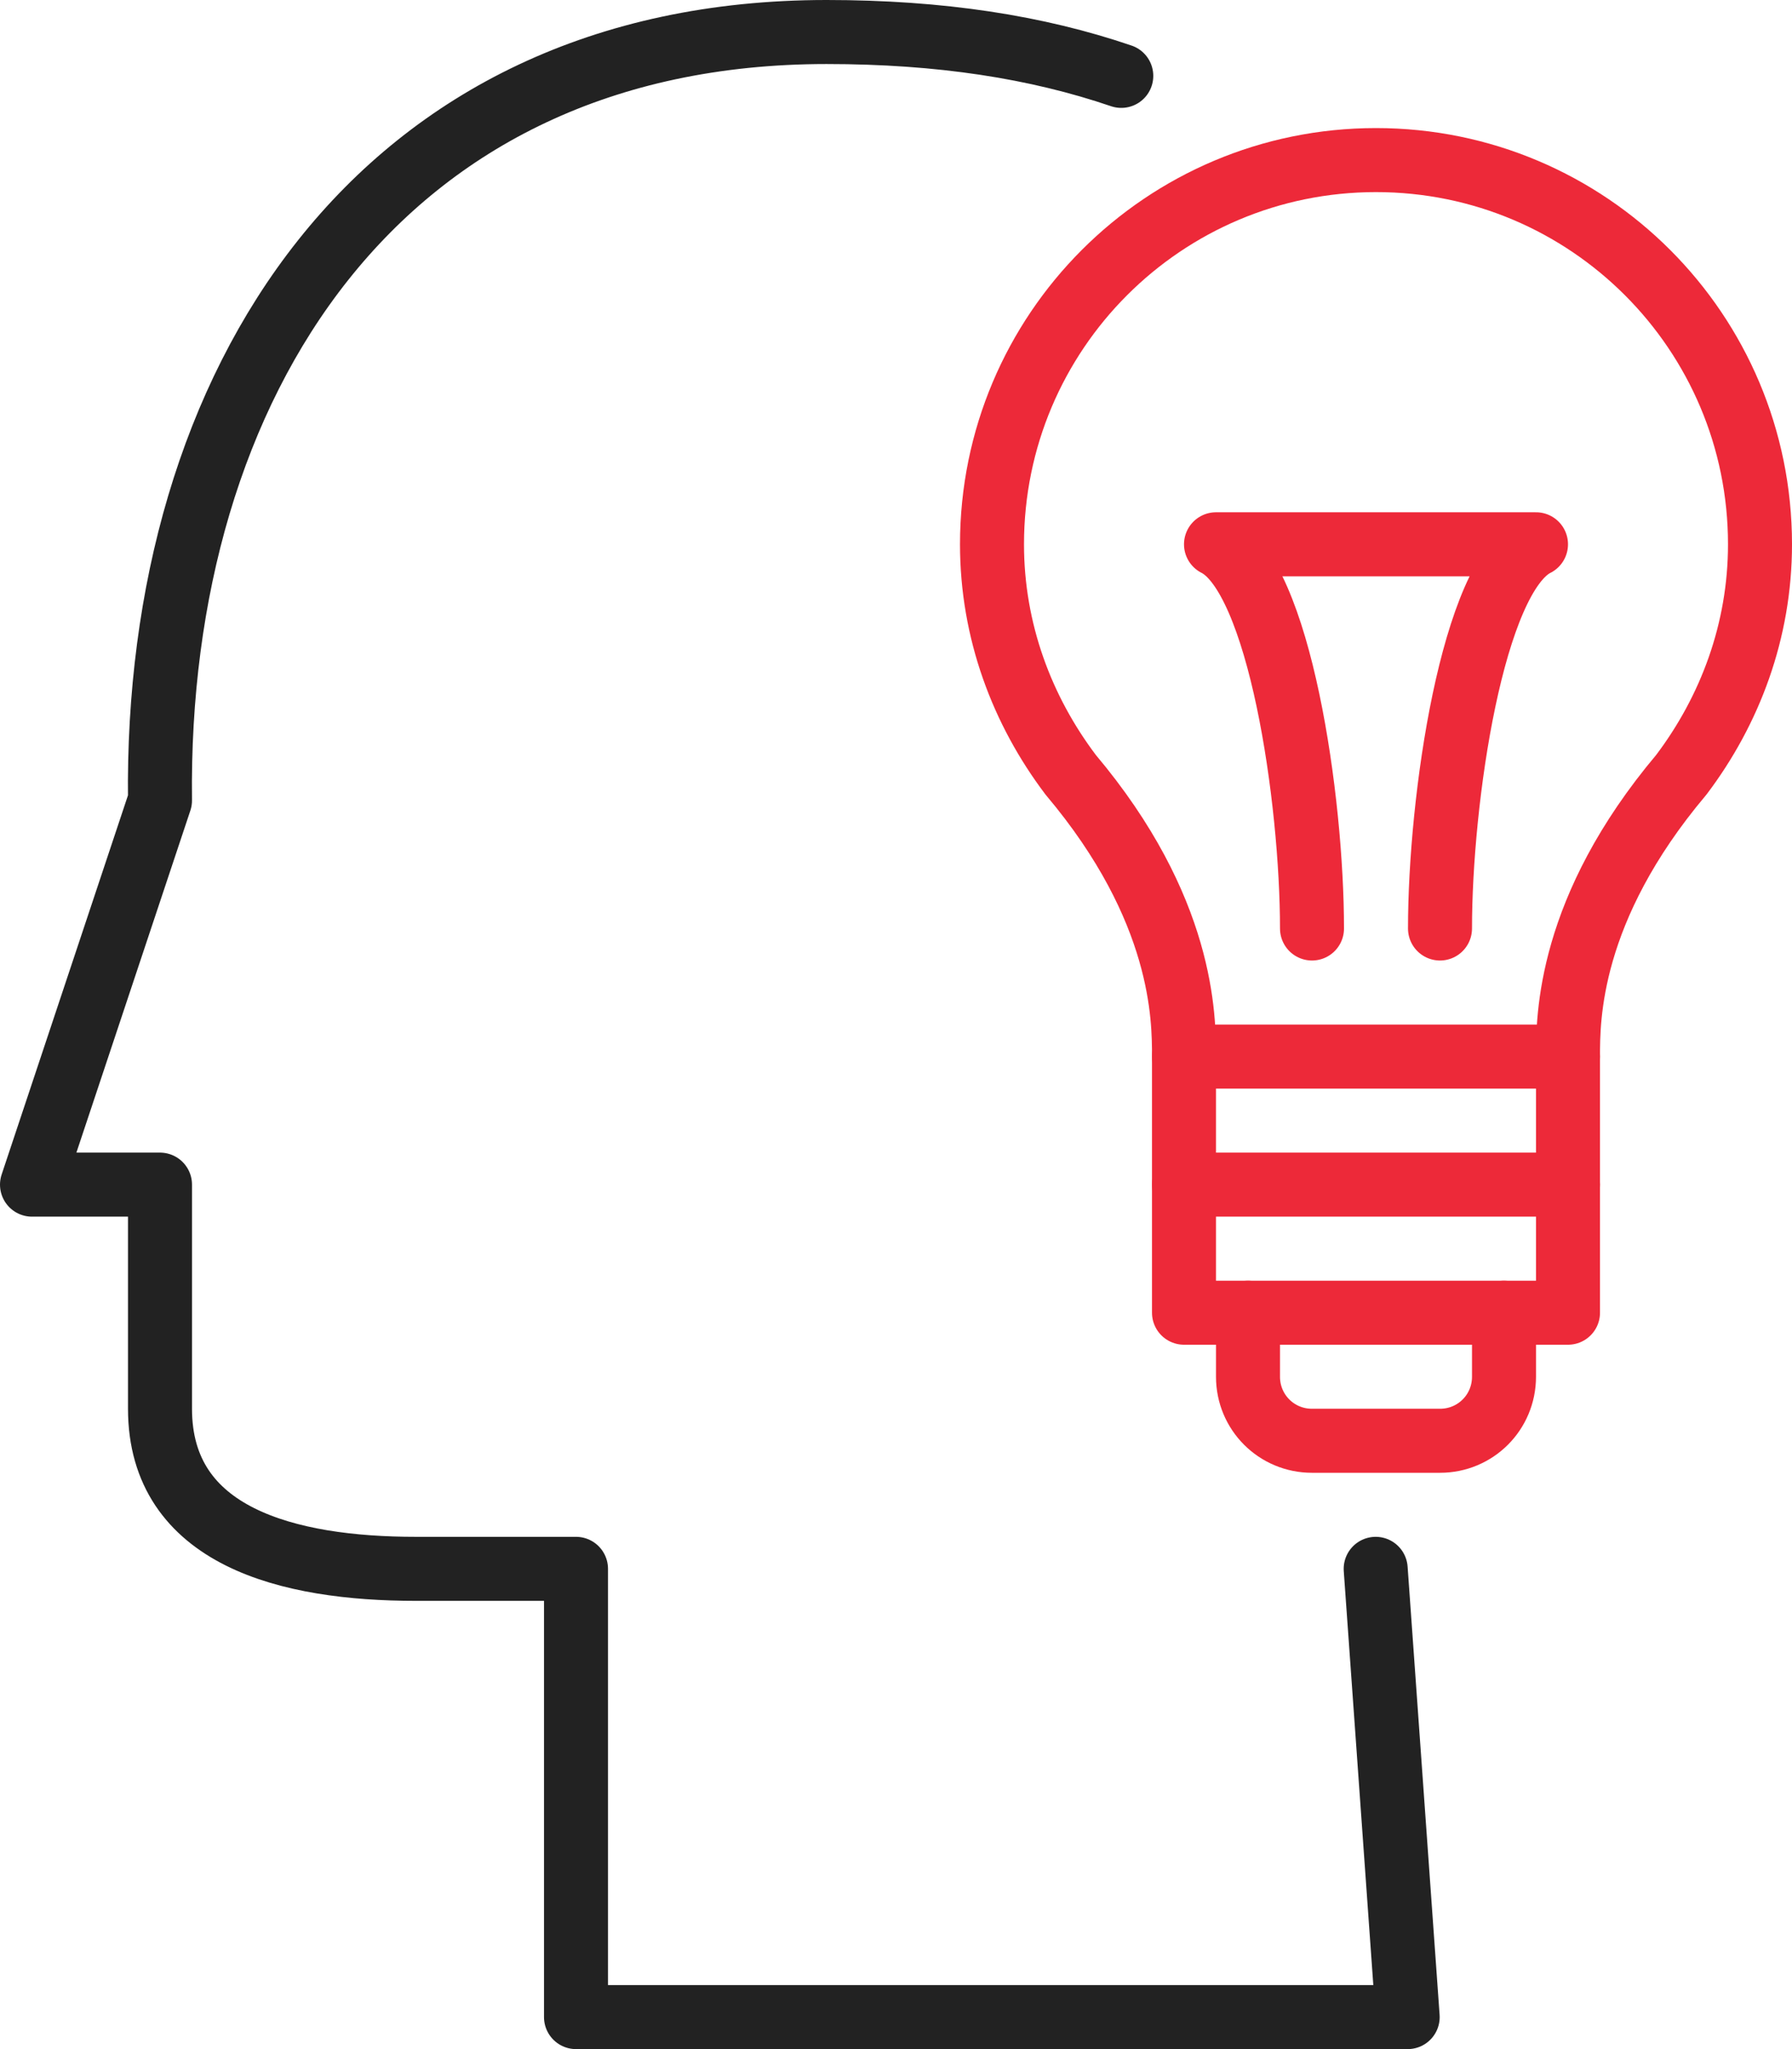 <svg xmlns="http://www.w3.org/2000/svg" width="56" height="64" viewBox="0 0 56 64" fill="none"><g clip-path="url(#clip0_101_5309)"><path d="M35.04 2.37C32.4 1.47 29.39 1 25.83 1C11.81 1 4.84 12 5 25L1 37H5V44C5 48 9 49 13 49H18V63H43.99L42.99 49" stroke="#222222" stroke-width="2" stroke-linecap="round" stroke-linejoin="round"></path><path d="M43 5C49.63 5 55 10.37 55 17C55 19.71 54.06 22.19 52.54 24.2C49 28.4 49 31.8 49 33H37C37 31.8 37 28.4 33.46 24.2C31.94 22.19 31 19.71 31 17C31 10.37 36.37 5 43 5Z" stroke="#ED2939" stroke-width="2" stroke-linecap="round" stroke-linejoin="round"></path><path d="M45 29C45 25 46 18 48 17H38C40 18 41 25 41 29" stroke="#ED2939" stroke-width="2" stroke-linecap="round" stroke-linejoin="round"></path><path d="M49 33V41H37V33" stroke="#ED2939" stroke-width="2" stroke-linecap="round" stroke-linejoin="round"></path><path d="M49 37H37" stroke="#ED2939" stroke-width="2" stroke-linecap="round" stroke-linejoin="round"></path><path d="M47 41V43C47 44.11 46.11 45 45 45H41C39.89 45 39 44.11 39 43V41" stroke="#ED2939" stroke-width="2" stroke-linecap="round" stroke-linejoin="round"></path></g><defs><clipPath id="clip0_101_5309"><rect width="56" height="64" fill="white"></rect></clipPath></defs></svg>